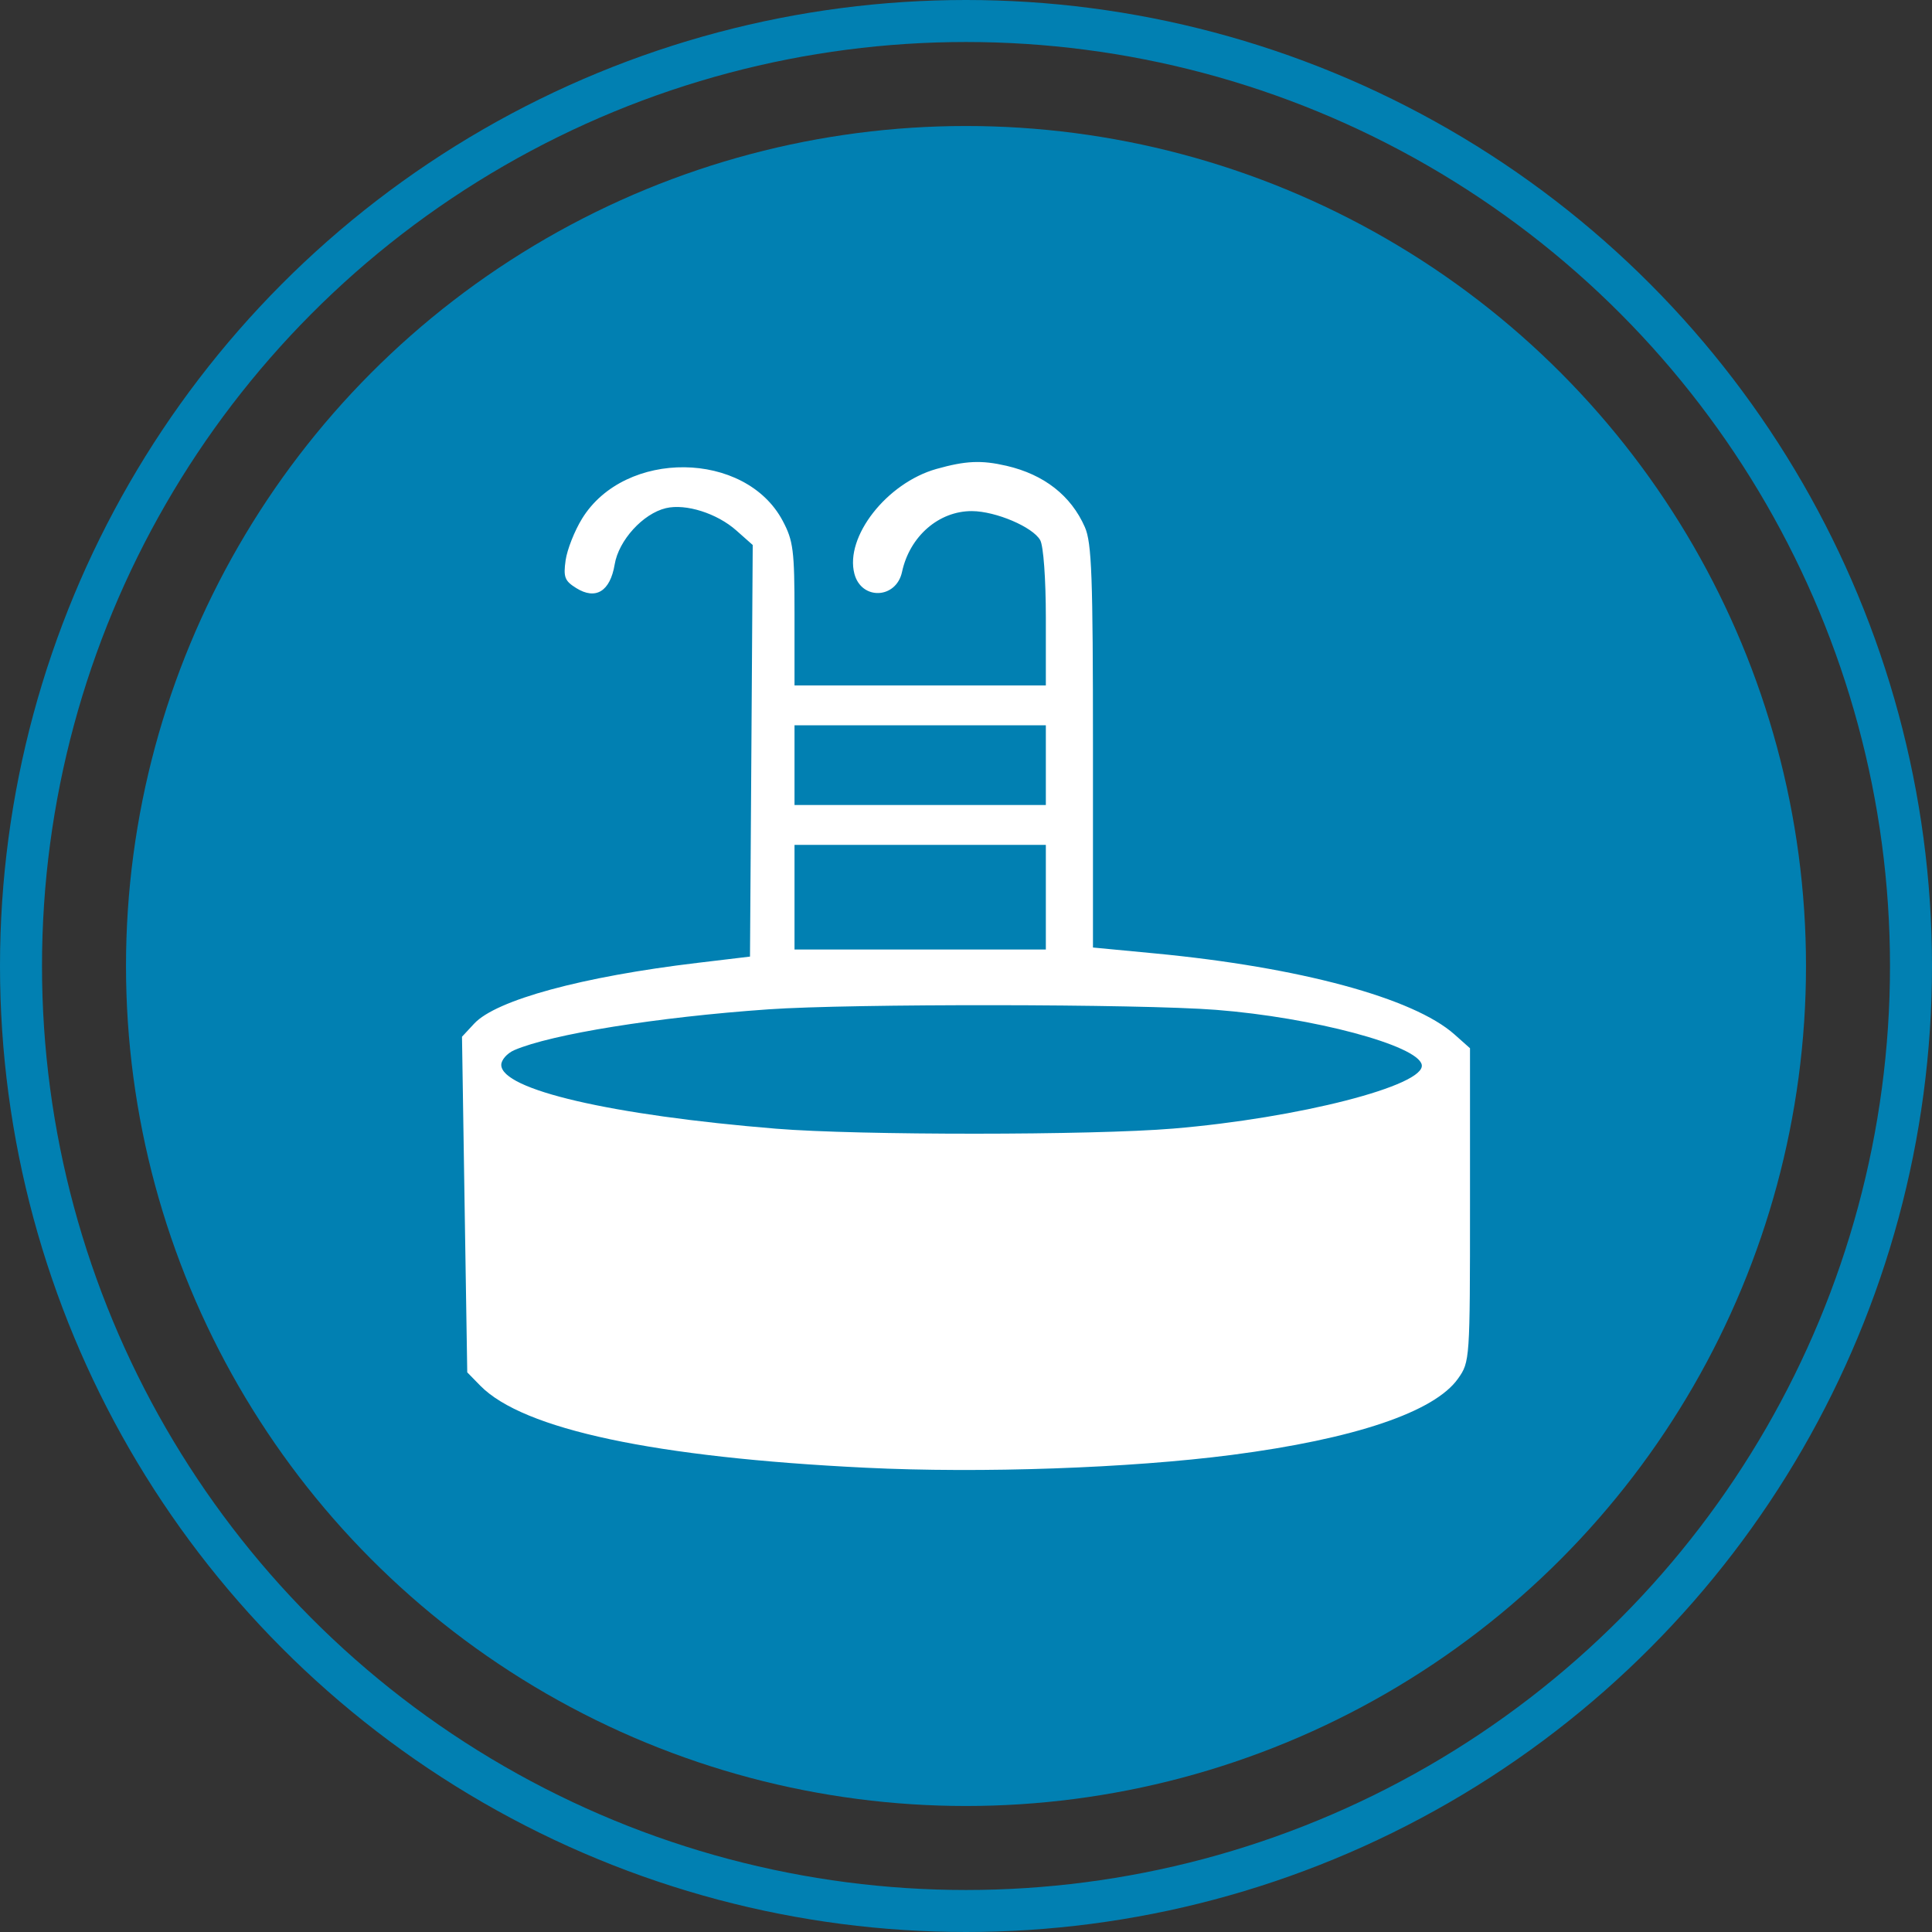 <svg width="46" height="46" viewBox="0 0 46 46" fill="none" xmlns="http://www.w3.org/2000/svg">
<rect x="0" y="0" width="46" height="46" fill="#333333" stroke="none"/>
<circle cx="23" cy="23" r="20" fill="#0180B2"/>
<circle cx="23" cy="23" r="22.5" stroke="#0180B2"/>
<path fill-rule="evenodd" clip-rule="evenodd" d="M23.966 11.091C24.859 11.298 25.501 11.801 25.83 12.55C25.994 12.922 26.023 13.724 26.023 17.775V22.56L27.504 22.701C30.946 23.029 33.654 23.761 34.629 24.628L35 24.958V28.689C35 32.379 34.997 32.426 34.715 32.824C34.154 33.619 32.249 34.261 29.327 34.641C26.901 34.956 23.357 35.081 20.613 34.946C15.591 34.701 12.458 34.034 11.436 32.993L11.125 32.675L11.062 28.68L11 24.684L11.291 24.371C11.812 23.81 13.863 23.252 16.61 22.925L17.857 22.776L17.89 17.876L17.922 12.976L17.535 12.633C17.074 12.222 16.328 11.986 15.854 12.099C15.309 12.229 14.73 12.865 14.635 13.439C14.528 14.08 14.184 14.292 13.72 14.002C13.445 13.831 13.411 13.742 13.467 13.341C13.503 13.087 13.679 12.64 13.859 12.348C14.878 10.693 17.747 10.725 18.636 12.401C18.888 12.875 18.917 13.102 18.917 14.624V16.32H21.909H24.901V14.71C24.901 13.784 24.844 12.999 24.767 12.861C24.59 12.547 23.711 12.173 23.143 12.169C22.354 12.165 21.659 12.769 21.477 13.617C21.338 14.263 20.51 14.296 20.343 13.662C20.111 12.782 21.113 11.5 22.294 11.166C22.994 10.969 23.365 10.952 23.966 11.091ZM18.917 18.218V19.167H21.909H24.901V18.218V17.269H21.909H18.917V18.218ZM18.917 21.362V22.608H21.909H24.901V21.362V20.116H21.909H18.917V21.362ZM18.294 24.032C15.653 24.216 13.123 24.623 12.243 25.004C12.074 25.078 11.935 25.235 11.935 25.354C11.935 25.945 14.554 26.553 18.48 26.874C20.44 27.034 26.009 27.032 27.934 26.871C30.92 26.622 33.951 25.843 33.851 25.351C33.758 24.89 31.266 24.225 28.953 24.044C27.142 23.902 20.257 23.894 18.294 24.032Z" fill="#fff"/>
</svg>
